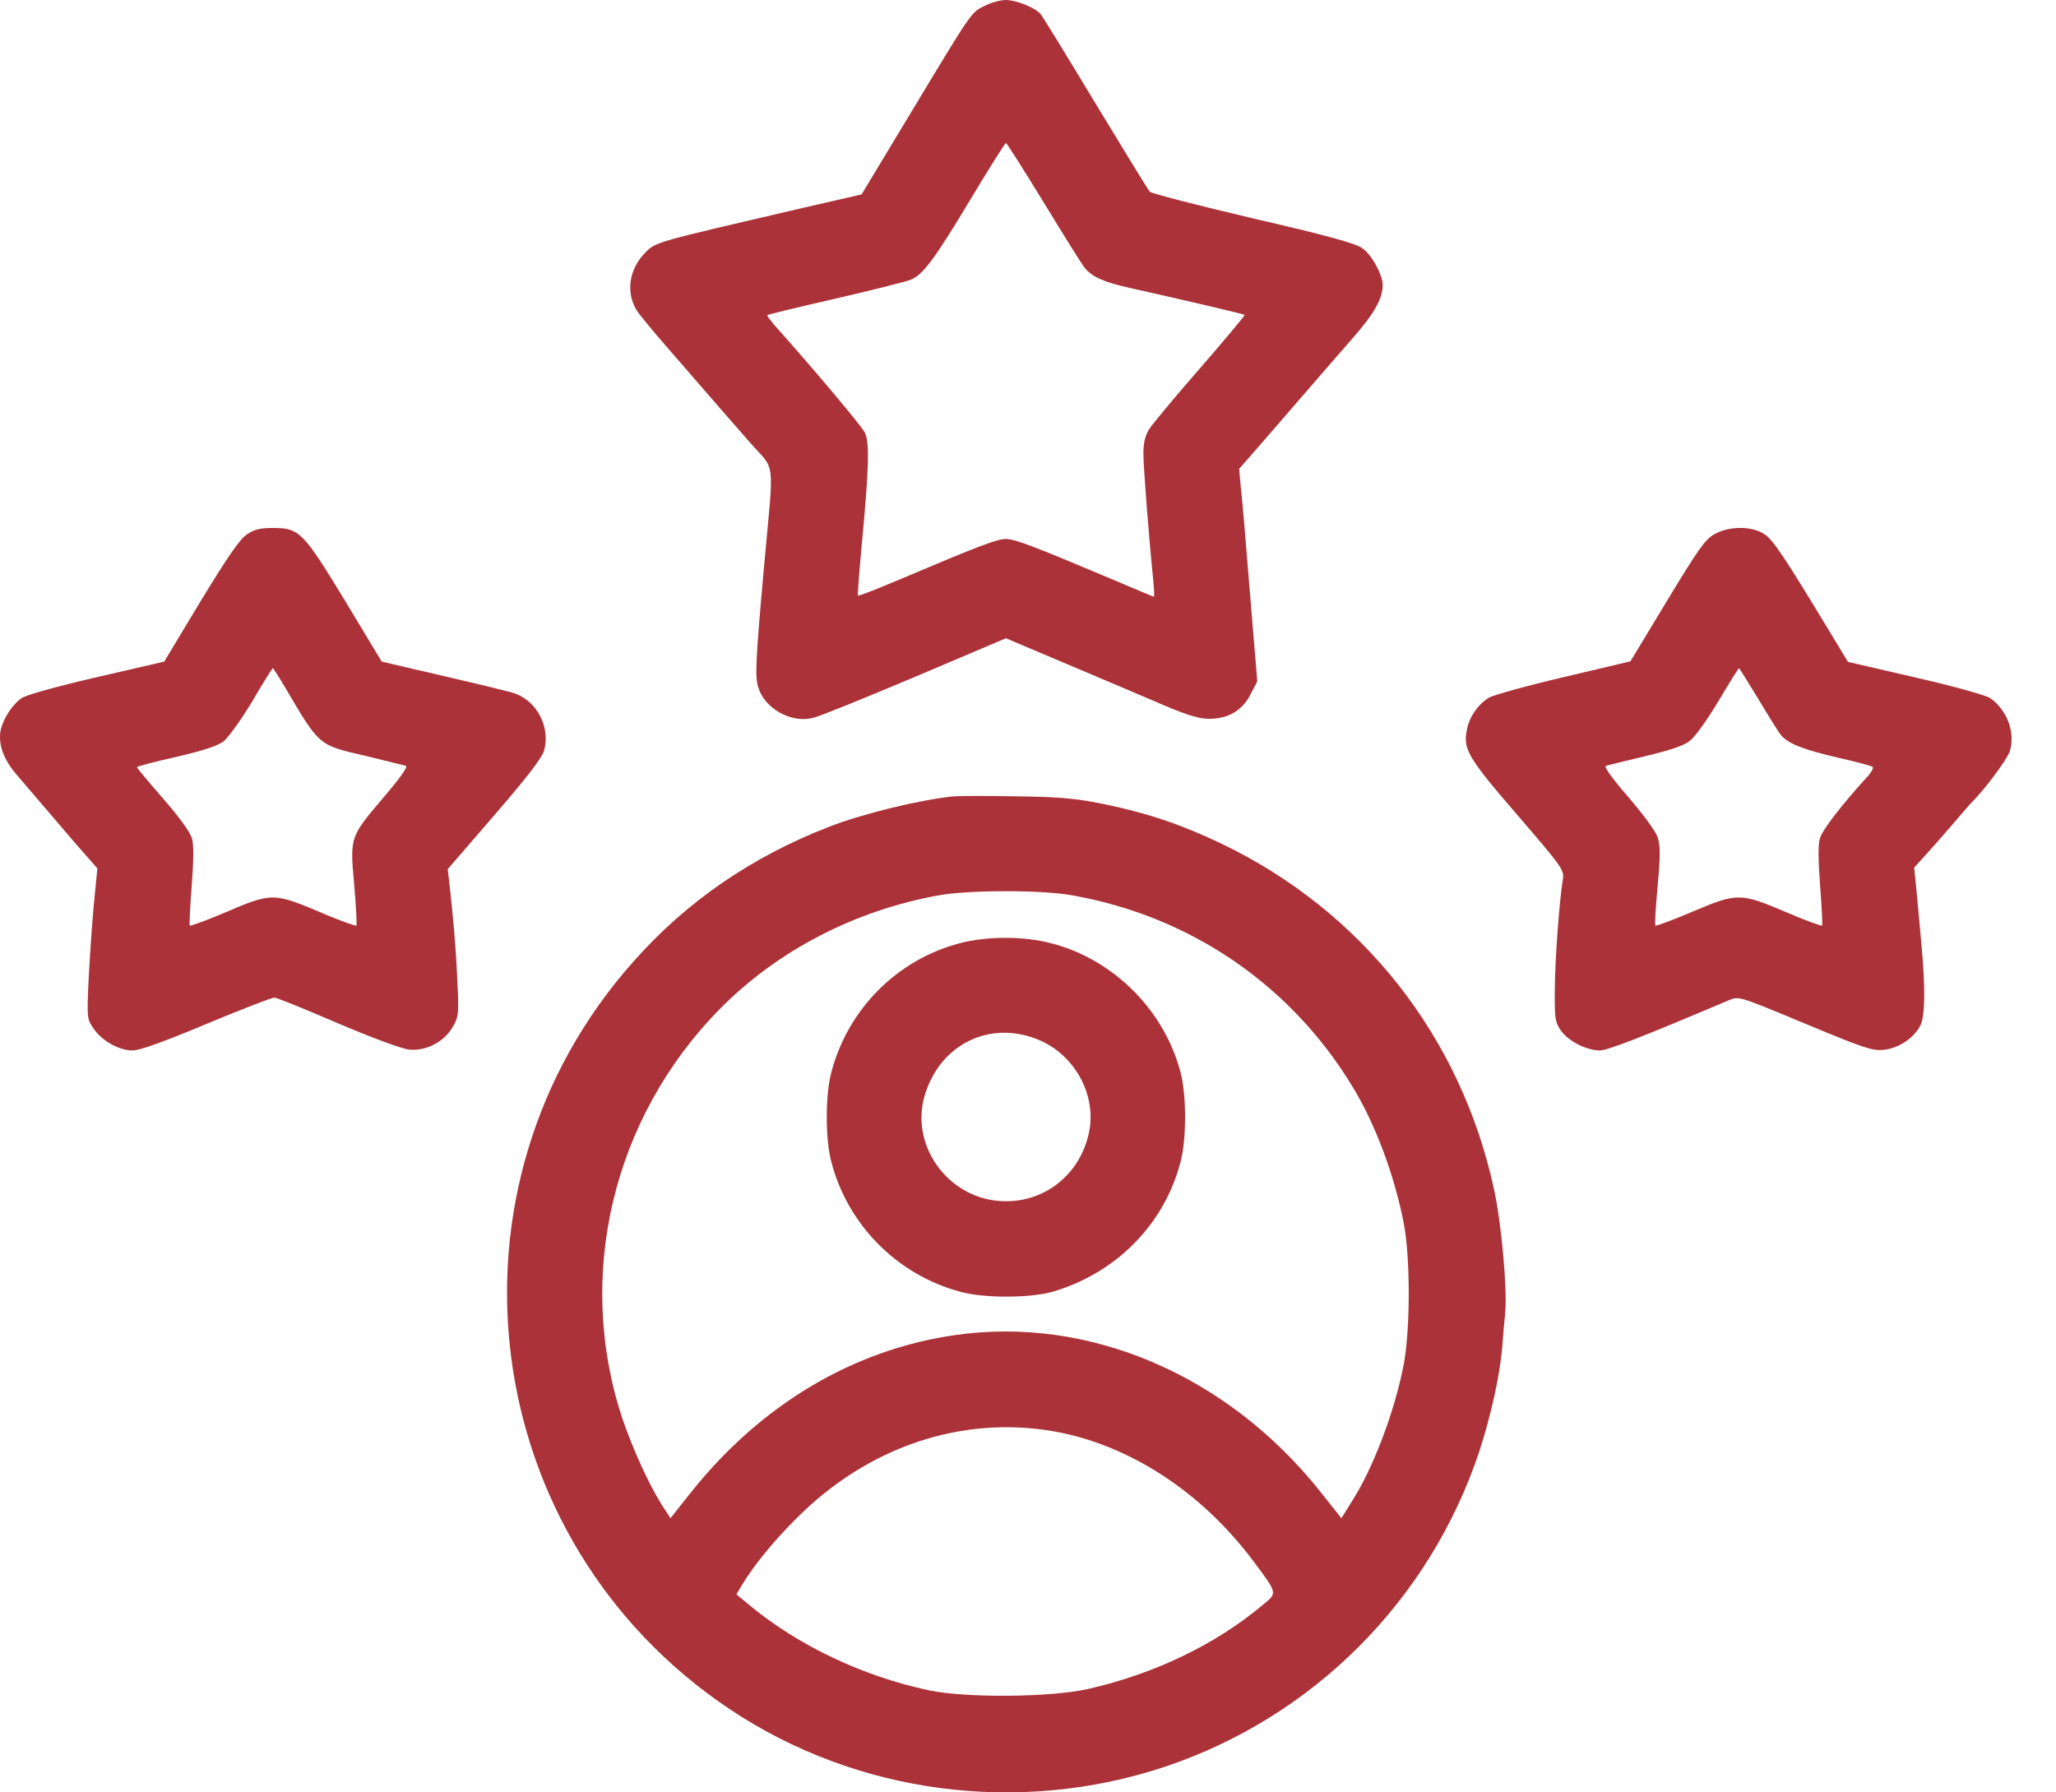 <svg width="39" height="34" viewBox="0 0 39 34" fill="none" xmlns="http://www.w3.org/2000/svg">
<path d="M18.68 0.11C18.419 0.235 18.44 0.209 17.256 2.175L16.343 3.688L15.274 3.933C12.389 4.606 12.446 4.585 12.238 4.794C11.93 5.107 11.867 5.55 12.081 5.894C12.128 5.967 12.368 6.259 12.618 6.546C13.709 7.803 13.949 8.08 14.225 8.393C14.721 8.961 14.684 8.628 14.491 10.771C14.335 12.508 14.319 12.832 14.382 13.035C14.502 13.437 14.997 13.719 15.414 13.62C15.524 13.599 16.395 13.244 17.35 12.842L19.081 12.107L20.14 12.555C20.719 12.8 21.523 13.14 21.924 13.312C22.472 13.552 22.722 13.63 22.915 13.635C23.286 13.64 23.557 13.489 23.719 13.176L23.849 12.926L23.755 11.794C23.588 9.744 23.573 9.582 23.536 9.238L23.505 8.894L23.943 8.393C24.178 8.122 24.574 7.663 24.819 7.381C25.064 7.099 25.45 6.651 25.685 6.385C26.076 5.936 26.228 5.66 26.228 5.404C26.228 5.211 26.014 4.82 25.836 4.705C25.711 4.616 25.148 4.46 23.765 4.142C22.722 3.896 21.846 3.672 21.809 3.636C21.778 3.599 21.314 2.843 20.777 1.956C20.239 1.064 19.775 0.308 19.739 0.266C19.645 0.151 19.28 -6.67572e-06 19.081 -6.67572e-06C18.982 -6.67572e-06 18.8 0.047 18.68 0.11ZM19.801 3.844C20.182 4.47 20.532 5.034 20.584 5.091C20.73 5.258 20.938 5.352 21.455 5.467C22.462 5.691 23.593 5.957 23.609 5.973C23.619 5.983 23.239 6.437 22.764 6.984C22.289 7.527 21.851 8.054 21.794 8.148C21.721 8.268 21.689 8.408 21.689 8.607C21.689 8.862 21.794 10.208 21.877 11.017C21.893 11.184 21.898 11.319 21.888 11.319C21.877 11.319 21.507 11.163 21.064 10.975C19.593 10.354 19.248 10.224 19.081 10.224C18.915 10.224 18.57 10.354 17.105 10.975C16.661 11.163 16.291 11.309 16.275 11.298C16.265 11.288 16.296 10.891 16.338 10.427C16.484 8.888 16.499 8.393 16.405 8.205C16.338 8.075 15.409 6.969 14.689 6.166C14.606 6.066 14.543 5.983 14.554 5.978C14.559 5.967 15.143 5.826 15.847 5.665C16.552 5.503 17.188 5.341 17.266 5.31C17.501 5.221 17.72 4.929 18.403 3.792C18.758 3.198 19.066 2.712 19.081 2.712C19.097 2.712 19.42 3.224 19.801 3.844Z" fill="#AB3238"/>
<path d="M4.679 10.14C4.544 10.234 4.314 10.568 3.803 11.408L3.115 12.55L1.826 12.848C1.08 13.02 0.48 13.187 0.407 13.244C0.225 13.374 0.053 13.646 0.011 13.859C-0.036 14.12 0.068 14.407 0.314 14.694C0.705 15.153 1.018 15.513 1.43 15.998L1.847 16.473L1.779 17.172C1.743 17.552 1.701 18.194 1.68 18.596C1.649 19.305 1.649 19.331 1.774 19.509C1.931 19.743 2.254 19.926 2.515 19.926C2.65 19.926 3.089 19.769 3.923 19.42C4.586 19.143 5.165 18.919 5.206 18.924C5.248 18.924 5.79 19.143 6.406 19.409C7.068 19.691 7.621 19.895 7.762 19.91C8.08 19.942 8.425 19.764 8.586 19.483C8.701 19.284 8.706 19.237 8.675 18.596C8.649 17.991 8.597 17.386 8.519 16.707L8.492 16.488L9.379 15.461C10.026 14.71 10.282 14.376 10.323 14.23C10.438 13.792 10.193 13.312 9.77 13.155C9.687 13.124 9.082 12.978 8.43 12.827L7.241 12.55L6.552 11.408C5.754 10.093 5.681 10.015 5.18 10.015C4.935 10.015 4.826 10.041 4.679 10.14ZM5.415 13.051C6.067 14.157 6.036 14.131 6.938 14.339C7.319 14.433 7.663 14.517 7.7 14.527C7.741 14.543 7.59 14.757 7.288 15.111C6.636 15.878 6.636 15.868 6.719 16.786C6.755 17.192 6.771 17.542 6.761 17.558C6.745 17.568 6.489 17.479 6.192 17.354C5.17 16.921 5.185 16.921 4.247 17.318C3.907 17.464 3.615 17.568 3.6 17.558C3.589 17.542 3.605 17.208 3.636 16.812C3.673 16.321 3.678 16.029 3.641 15.904C3.61 15.789 3.401 15.497 3.094 15.148C2.822 14.835 2.598 14.569 2.598 14.553C2.598 14.537 2.932 14.449 3.334 14.36C3.85 14.24 4.121 14.152 4.241 14.063C4.33 13.995 4.575 13.651 4.784 13.306C4.987 12.957 5.165 12.675 5.175 12.675C5.185 12.675 5.295 12.848 5.415 13.051Z" fill="#AB3238"/>
<path d="M32.518 10.135C32.346 10.229 32.205 10.432 31.621 11.397L30.927 12.545L29.67 12.842C28.977 13.004 28.34 13.181 28.246 13.233C28.043 13.353 27.865 13.604 27.824 13.849C27.751 14.214 27.85 14.381 28.784 15.461C29.602 16.41 29.67 16.504 29.649 16.655C29.576 17.109 29.498 18.194 29.493 18.752C29.488 19.331 29.498 19.389 29.613 19.555C29.759 19.754 30.087 19.921 30.343 19.926C30.494 19.926 31.125 19.681 32.8 18.971C32.983 18.893 32.993 18.898 34.234 19.415C35.351 19.879 35.512 19.936 35.731 19.915C36.013 19.884 36.3 19.696 36.425 19.456C36.519 19.274 36.524 18.747 36.446 17.897C36.415 17.563 36.373 17.104 36.352 16.874L36.31 16.457L36.524 16.222C36.644 16.092 36.879 15.821 37.051 15.623C37.223 15.419 37.374 15.247 37.39 15.231C37.625 15.007 38.079 14.402 38.126 14.245C38.23 13.891 38.074 13.473 37.755 13.244C37.682 13.192 37.072 13.02 36.342 12.853L35.053 12.555L34.751 12.055C33.833 10.537 33.629 10.229 33.457 10.125C33.217 9.973 32.789 9.979 32.518 10.135ZM33.353 13.259C33.546 13.583 33.739 13.891 33.786 13.948C33.927 14.11 34.208 14.219 34.86 14.371C35.205 14.449 35.502 14.527 35.523 14.548C35.544 14.564 35.497 14.652 35.419 14.736C34.933 15.268 34.568 15.742 34.521 15.904C34.485 16.029 34.49 16.327 34.526 16.812C34.558 17.208 34.573 17.542 34.563 17.558C34.547 17.568 34.255 17.464 33.916 17.318C33.014 16.932 32.962 16.932 32.122 17.286C31.741 17.448 31.418 17.568 31.402 17.558C31.386 17.542 31.407 17.203 31.444 16.806C31.496 16.222 31.496 16.04 31.444 15.883C31.407 15.768 31.167 15.445 30.886 15.117C30.578 14.762 30.421 14.543 30.463 14.527C30.5 14.517 30.833 14.433 31.204 14.345C31.668 14.235 31.934 14.146 32.049 14.058C32.148 13.985 32.388 13.651 32.596 13.301C32.8 12.957 32.977 12.675 32.988 12.675C32.993 12.675 33.16 12.941 33.353 13.259Z" fill="#AB3238"/>
<path d="M18.09 15.106C17.454 15.169 16.364 15.435 15.722 15.685C14.256 16.254 13.02 17.104 12.019 18.236C8.19 22.534 9.045 29.211 13.839 32.419C16.249 34.03 19.321 34.437 22.096 33.514C24.913 32.57 27.114 30.363 28.058 27.541C28.277 26.869 28.455 26.081 28.497 25.533C28.512 25.33 28.538 25.038 28.554 24.876C28.59 24.433 28.481 23.207 28.34 22.56C27.714 19.67 25.847 17.292 23.181 16.009C22.43 15.649 21.794 15.43 20.938 15.252C20.422 15.148 20.125 15.117 19.316 15.106C18.773 15.096 18.221 15.096 18.09 15.106ZM20.312 16.979C22.571 17.37 24.496 18.684 25.669 20.635C26.092 21.334 26.447 22.284 26.624 23.186C26.754 23.833 26.754 25.194 26.629 25.872C26.462 26.754 26.05 27.854 25.633 28.496L25.445 28.799L25.038 28.287C23.28 26.081 20.657 24.959 18.116 25.325C16.192 25.601 14.449 26.634 13.124 28.287L12.718 28.799L12.556 28.548C12.306 28.157 12.003 27.484 11.805 26.905C10.908 24.203 11.622 21.199 13.656 19.138C14.752 18.027 16.218 17.271 17.803 16.984C18.377 16.88 19.728 16.88 20.312 16.979ZM19.984 27.15C21.418 27.401 22.8 28.303 23.786 29.628C24.24 30.238 24.235 30.212 23.943 30.452C23.046 31.203 21.882 31.756 20.641 32.038C19.916 32.2 18.32 32.21 17.621 32.064C16.358 31.793 15.148 31.219 14.215 30.447L13.969 30.243L14.084 30.05C14.314 29.675 14.679 29.226 15.122 28.788C16.468 27.442 18.241 26.848 19.984 27.15Z" fill="#AB3238"/>
<path d="M18.205 17.892C17.016 18.204 16.082 19.143 15.769 20.343C15.654 20.771 15.654 21.611 15.769 22.038C16.077 23.228 17.011 24.177 18.205 24.5C18.659 24.631 19.572 24.626 19.994 24.495C21.189 24.135 22.091 23.212 22.394 22.038C22.508 21.611 22.508 20.771 22.394 20.343C22.086 19.159 21.116 18.194 19.937 17.892C19.415 17.756 18.721 17.756 18.205 17.892ZM19.744 19.743C20.406 20.041 20.803 20.792 20.657 21.48C20.485 22.31 19.759 22.857 18.93 22.779C17.955 22.69 17.271 21.715 17.537 20.792C17.829 19.79 18.81 19.326 19.744 19.743Z" fill="#AB3238"/>
</svg>
